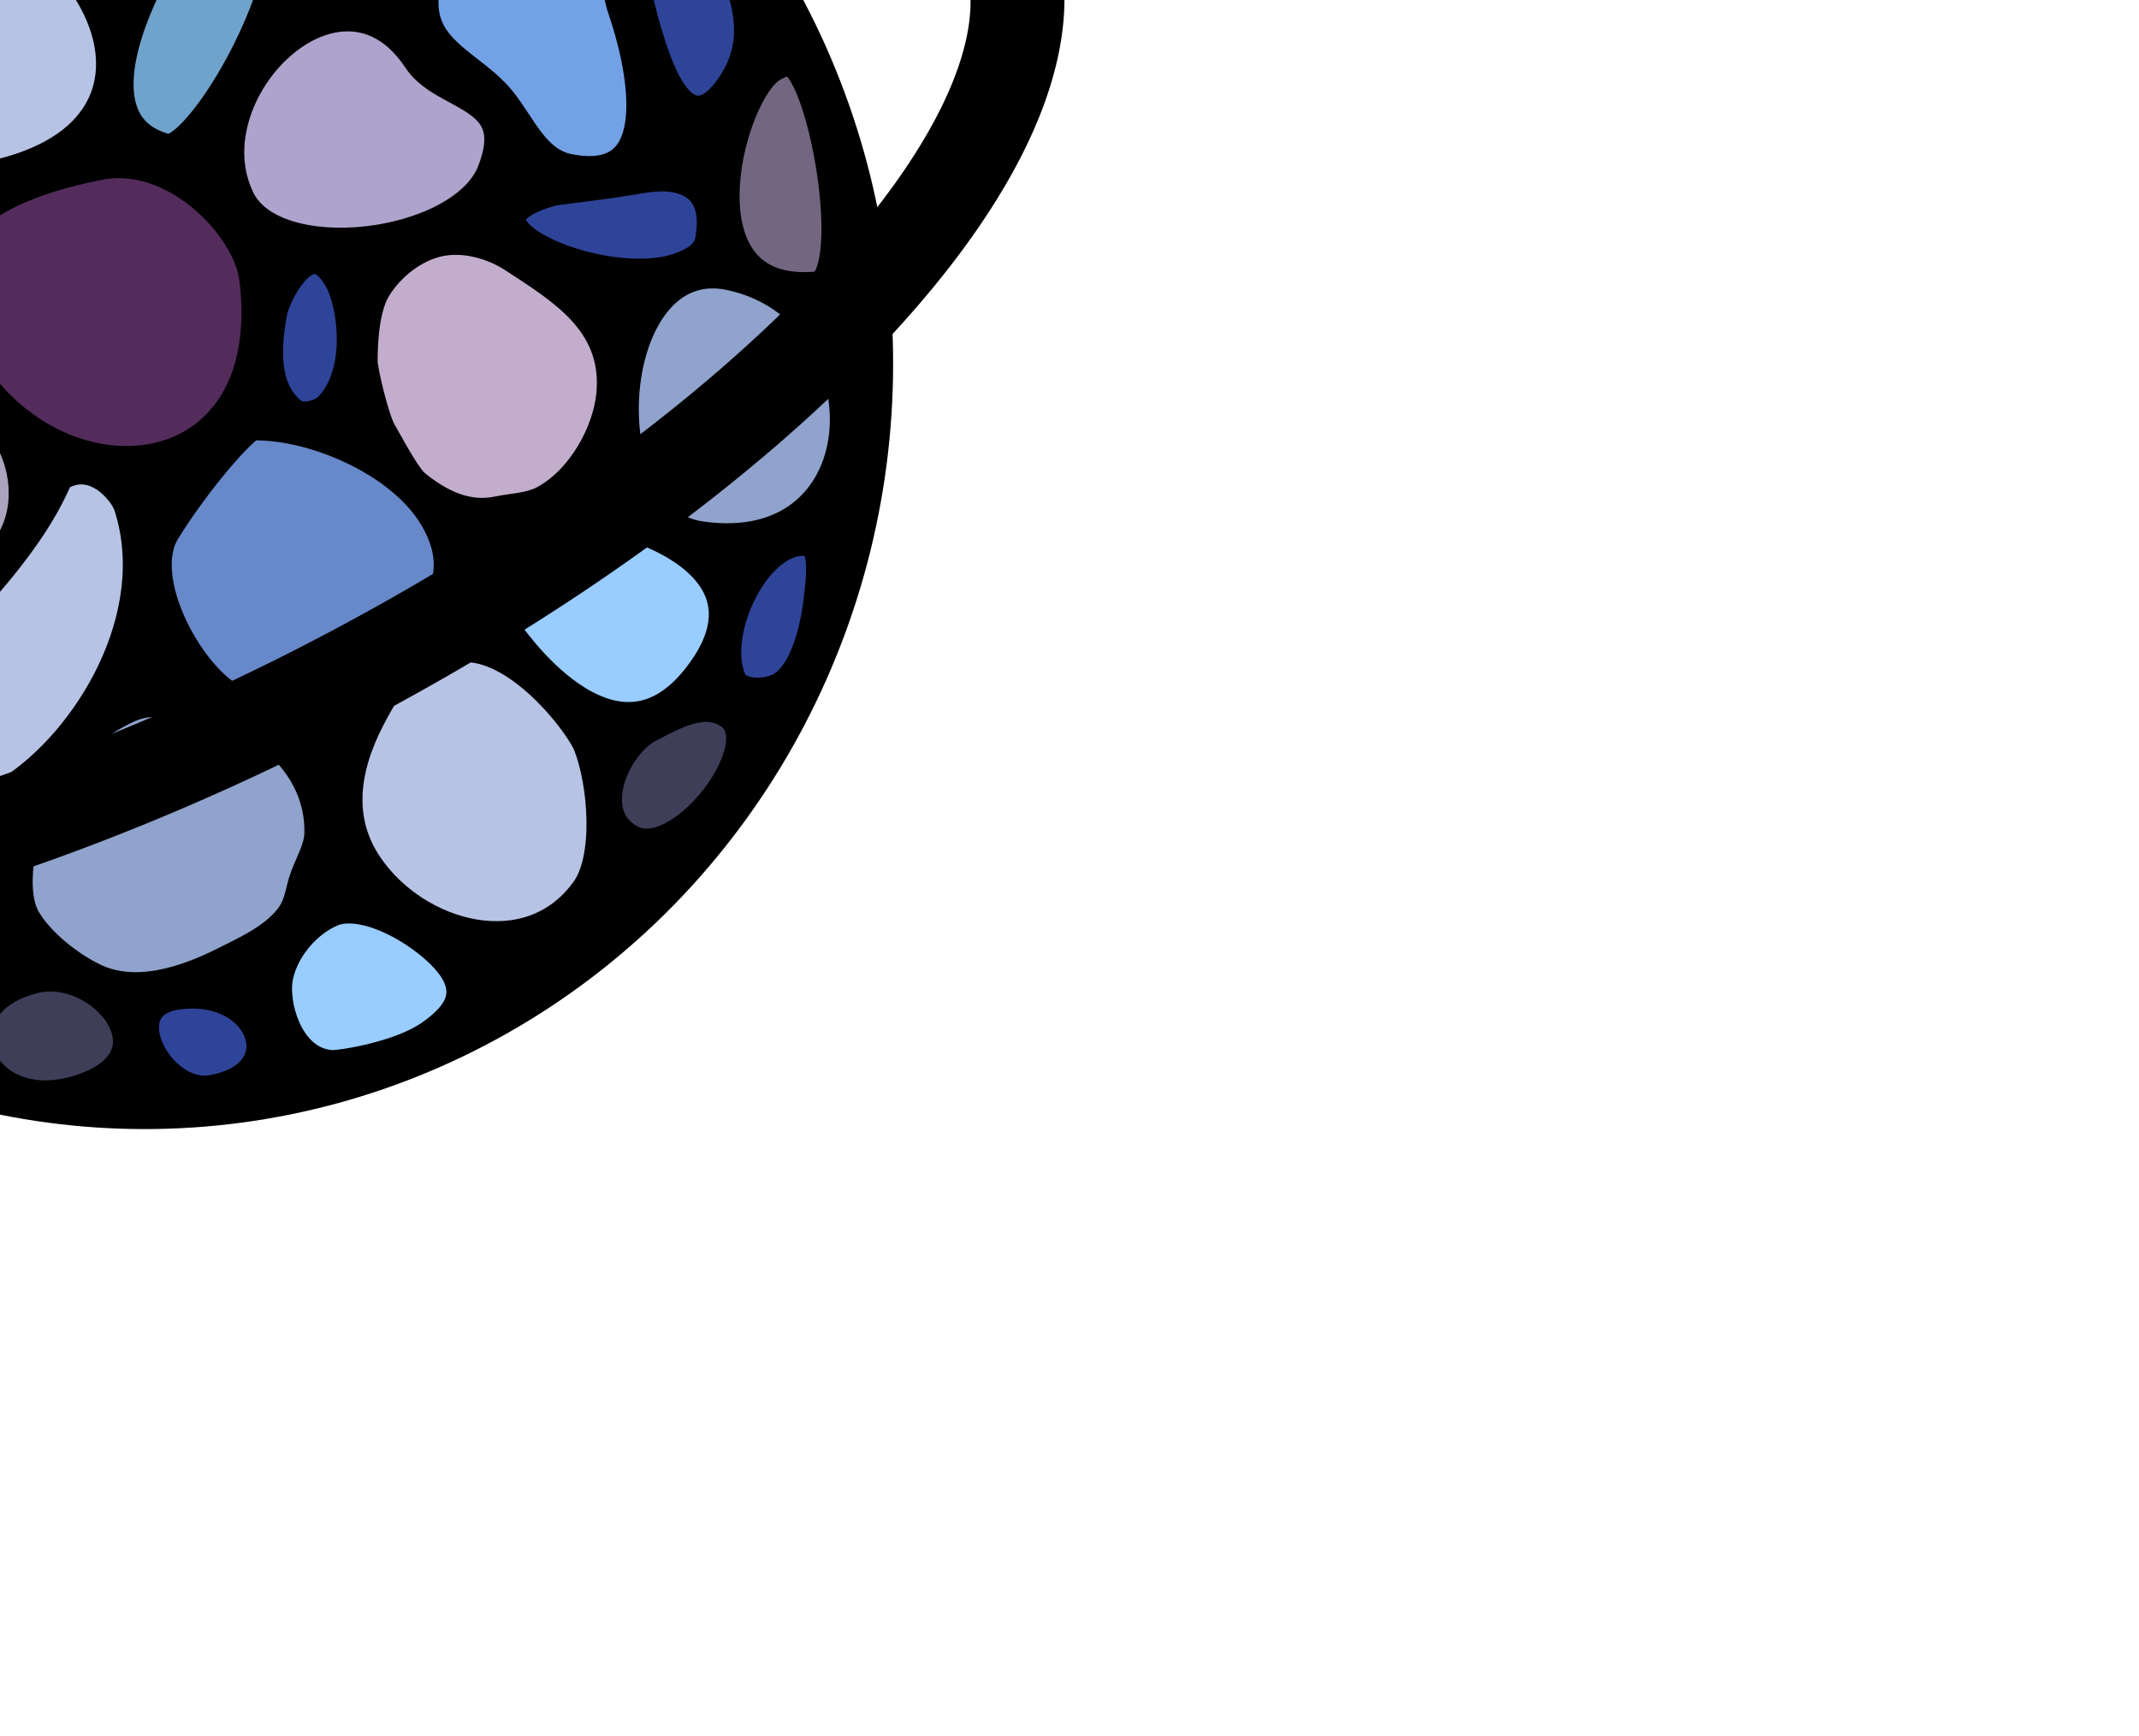 <svg xmlns="http://www.w3.org/2000/svg" viewBox="0 0 652.064 529.167">
  <g fill-rule="evenodd" stroke="#000" clip-rule="evenodd" image-rendering="optimizeQuality" shape-rendering="geometricPrecision" text-rendering="geometricPrecision" transform="matrix(.001 0 0 .001 -1722.562 -1037.413)">
    <ellipse cx="307499.78" cy="132580.22" stroke="none" paint-order="fill markers stroke" rx="35875.352" ry="36689.141" transform="matrix(6.36 0 0 6.36 -189036.84 305054.83)"/>
    <path fill="#c2aecc" stroke-linecap="round" stroke-linejoin="round" stroke-miterlimit="10" stroke-width="1708.02" d="M51562.257 43012.861c1195.362 961.693 2529.88 1622.581 4076.131 1302.594 762.055-157.714 1557.938-159.601 2262.946-538.712 1787.968-961.535 3148.011-3289.818 3292.396-5329.404 243.716-3443.916-2503.342-5042.45-4723.294-6505.816-1060.229-698.891-2463.784-1080.914-3698.728-818.04-1244.798 264.972-2411.947 1181.89-3096.842 2277.373-647.854 1036.238-678.994 2872.207-682.621 3623.128-1.876 386.658 554.165 2826.268 937.96 3447.374 192.821 312.126 1138.623 2144.625 1632.052 2541.503z" transform="matrix(6.36 0 0 6.36 1520655.8 912258.81)"/>
    <path fill="#9797b2" stroke-linecap="round" stroke-linejoin="round" stroke-miterlimit="10" stroke-width="1708.02" d="M19645.299 25292.311c-3789.976-799.575-9170.487-3457.752-6128.266-8013.683 1530.721-2292.432 4769.55-1885.911 7000.109-1095.893 1246.214 441.385 2353.443 1654.284 2702.864 2954.762 483.071 1797.897 80.123 4107.631-1171.038 5463.89-571.116 619.09-1776.443 831.387-2403.669 690.924z" transform="matrix(6.36 0 0 6.36 1520655.8 912258.81)"/>
    <path fill="#8fa3cc" stroke-linecap="round" stroke-linejoin="round" stroke-miterlimit="10" stroke-width="1708.02" d="M35095.05 2271.509c-619.823 274.151-1107.716 664.709-1506.426 1138.338-1065.432 1265.547-2022.728 3051.117-2330.485 4813.682-323.265 1851.388-544.776 4126.588 585.499 5610.148 1280.627 1680.906 3886.791 2882.204 5864.847 2212.302 3335.278-1129.548 6488.32-6163.861 5756.865-9028.969-829.711-3249.438-5148.636-6170.288-8370.3-4745.502Zm9714.966 52602.592c-358.424-282.564-894.599-601.294-1352.508-795.802-327.364-139.159-700.549-119.189-1037.446-208.346-1505.35-398.451-3070.515-1102.424-4637.678-364.959-2584.773 1215.953-4404.263 3462.942-5056.223 6312.168-263.859 1153.213-497.427 2920.771 151.765 4014.704 687.325 1158.402 2096.112 2259.411 3284.554 2840.106 2057.055 1005.248 4507.593 180.671 6397.507-768.285 1076.041-540.283 2323.529-1105.568 3112.646-2068.991 612.134-747.528 546.938-1359.514 844.626-2132.044 238.949-619.849 650.114-1357.628 671.641-2038.329 62.582-1968.513-924.276-3642.984-2378.884-4790.222z" transform="matrix(6.36 0 0 6.36 1520655.8 912258.81)"/>
    <path fill="#9cf" stroke-linecap="round" stroke-linejoin="round" stroke-miterlimit="10" stroke-width="1708.02" d="M44888.744 67110.677c23.784 1575.284 924.429 3692.83 2806.347 3755.412 370.572 12.265 3246.127-401.151 4768.44-1474.779 1203.464-848.757 2698.884-2285.55 94.502-4483.908-1483.423-1252.158-3633.26-2215.527-4964.498-1657.721-1432.562 600.26-2728.691 2278.014-2704.791 3860.996z" transform="matrix(6.36 0 0 6.36 1520655.8 912258.81)"/>
    <path fill="#2e4499" stroke-linecap="round" stroke-linejoin="round" stroke-miterlimit="10" stroke-width="1708.02" d="M70525.847 45494.095c-2546.642-415.421-4939.386 4498.147-3825.505 6876.628 357.716 763.836 1706.253 772.434 2452.685 405.543 1228.526-603.854 1781.505-2741.956 1962.897-4318.477 115.205-1001.259 383.481-2804.881-590.077-2963.694z" transform="matrix(6.36 0 0 6.36 1520655.8 912258.81)"/>
    <path fill="#476dcc" stroke-linecap="round" stroke-linejoin="round" stroke-miterlimit="10" stroke-width="1708.02" d="M8004.746 42411.253c-1128.474-1110.757-2421.015 312.44-2563.401 1590.661-194.358 1746.645 549.86 3987.344 1738.149 5283.962 2018.768 2202.961 3184.454-825.364 3143.245-2651.416-24.756-1099.593-250.789-2376.556-965.485-3234.94-379.182-455.373-951.799-593.904-1352.509-988.267z" transform="matrix(6.36 0 0 6.36 1520655.8 912258.81)"/>
    <path fill="#2e4499" stroke-linecap="round" stroke-linejoin="round" stroke-miterlimit="10" stroke-width="1708.02" d="M44671.475 34579.813c-319.983 1685.478-479.436 3830.574 1020.993 5010.204 463.906 364.801 1468.98 165.929 1925.28-306.742 1298.334-1344.92 1350.553-3814.316 782.834-5612.801-237.691-752.983-836.284-1740.095-1609.483-1710.452-1107.566 42.463-2007.53 2029.504-2119.624 2619.791z" transform="matrix(6.36 0 0 6.36 1520655.8 912258.81)"/>
    <path fill="#b7c3e5" stroke-linecap="round" stroke-linejoin="round" stroke-miterlimit="10" stroke-width="1708.02" d="M26870.057 14361.159c-3739.08 175.167-4558.181 15734.74 4359.211 13911.046 11379.308-2327.339 4568.637-14329.468-4359.211-13911.046z" transform="matrix(6.36 0 0 6.36 1520655.8 912258.81)"/>
    <path fill="#552d5e" fill-opacity=".984" stroke-linecap="round" stroke-linejoin="round" stroke-miterlimit="10" stroke-width="1708.02" d="M36513.831 27451.559c-3676.806 712.936-9721.886 2633.176-7151.105 8416.853 3874.085 8715.769 16058.656 8204.733 14707.07-2851.585-311.526-2548.894-3879.159-6278.203-7555.965-5565.268z" transform="matrix(6.36 0 0 6.36 1520655.8 912258.81)"/>
    <path fill="#70a3cc" stroke-linecap="round" stroke-linejoin="round" stroke-miterlimit="10" stroke-width="1708.02" d="M42855.522 13285.623c-2293.853 1333.727-9173.871 12119.588-3148.319 13660.089 1357.429 347.033 5183.386-5662.287 5707.106-9844.611 279.851-2235.51-1759.829-4280.128-2558.787-3815.478z" transform="matrix(6.36 0 0 6.36 1520655.8 912258.81)"/>
    <path fill="#ada3cc" stroke-linecap="round" stroke-linejoin="round" stroke-miterlimit="10" stroke-width="1708.02" d="M51895.618 22461.326c-3836.721-5827.863-11340.868 1572.577-8770.241 6829.965 1739.533 3557.759 10859.586 2435.051 12338.028-1344.262 1526.416-3902.433-2351.053-3637.638-3567.787-5485.703z" transform="matrix(6.36 0 0 6.36 1520655.8 912258.81)"/>
    <path fill="#a08fb2" stroke-linecap="round" stroke-linejoin="round" stroke-miterlimit="10" stroke-width="1708.02" d="M48488.36 19436.932c-1790.582 173.91-2341.519-3147.986-2470.527-3708.554-486.971-2116.163-2073.662-12902.323 2379.96-12446.887 2357.818 241.115 3289.474 724.603 4442.551 2050.138 2342.903 2692.99 339.972 9701.426 339.972 9701.426s-2901.374 4230.125-4691.956 4403.878z" transform="matrix(6.36 0 0 6.36 1520655.8 912258.81)"/>
    <path fill="#aca3bf" stroke-linecap="round" stroke-linejoin="round" stroke-miterlimit="10" stroke-width="1708.02" d="M23504.931 37730.472c-3061.289 834.798-5305.167 6095.803-4819.888 9073.495 1488.59 9133.562 10602.185 3662.482 13610.579-952.1 1545.943-2371.525 472.824-5909.314-1916.977-7225.273-148.382-81.608-4730.858-1480.433-6873.714-896.122z" transform="matrix(6.36 0 0 6.36 1520655.8 912258.81)"/>
    <path fill="#73a1e6" stroke-linecap="round" stroke-linejoin="round" stroke-miterlimit="10" stroke-width="1708.02" d="M18566.645 33505.535c1757.523 634.629-3600.693-1211.707-5464.621-1211.707-3028.998 0-9775.396 2613.52-7806.447 6928.242 1179.37 2584.588 9081.151 8428.96 11681.916 5474.068 1128.936-1282.781 4202.833-5099.832 4600.159-7897.482 397.327-2797.651-4533.425-3842.839-3011.007-3293.121z" transform="matrix(6.36 0 0 6.36 1520655.8 912258.81)"/>
    <path fill="#b7c3e5" stroke-linecap="round" stroke-linejoin="round" stroke-miterlimit="10" stroke-width="1708.02" d="M13436.615 29243.175c260.371-1995.45-780.66-6443.465-780.66-6443.465s-566.467-4439.729-1951.574-4675.749c-1878.77-320.264-6018 10374.388-5228.008 14588.213 381.367 2034.215 5300.402-394.066 5734.353-688.645 975.835-662.425 2070.976-1593.118 2225.889-2780.354zm41002.414 21340.577c-2675.033-322.661-3798.126 1006.349-5072.523 3458.067-1274.396 2451.561-1608.525 4973.094-100.869 7200.113 2371.503 3503.039 7912.391 5039.136 10674.762 1187.021 1158.766-1615.82 853.237-5238.048 126.24-7096.806-359.808-919.709-2952.731-4425.892-5627.61-4748.395z" transform="matrix(6.36 0 0 6.36 1520655.8 912258.81)"/>
    <path fill="#6788c9" stroke-linecap="round" stroke-linejoin="round" stroke-miterlimit="10" stroke-width="1708.02" d="M43046.804 53400.271c2631.979 1122.237 5714.026-533.365 7910.545-2514.929 2003.238-1807.183 3330.53-3767.048 1706.012-6495.04-1631.282-2739.157-5916.225-4538.477-8846.507-4454.982-427.617 12.265-2770.059 2688.053-4272.026 5136.469-1501.814 2448.416 1314.375 7395.88 3501.976 8328.482z" transform="matrix(6.36 0 0 6.36 1520655.8 912258.81)"/>
    <path fill="#9cf" stroke-linecap="round" stroke-linejoin="round" stroke-miterlimit="10" stroke-width="1708.02" d="M57003.506 44260.734c-2453.46 876.939-1080.654 5714.176-1080.654 5714.176s5090.205 7719.327 9367.459 2246.518c4957.968-6343.774-5849.184-8832.129-8286.805-7960.694z" transform="matrix(6.36 0 0 6.36 1520655.8 912258.81)"/>
    <path fill="#3e3e59" stroke-linecap="round" stroke-linejoin="round" stroke-miterlimit="10" stroke-width="1708.02" d="M62797.796 54422.345c-1702.937 878.354-3248.419 4333.905-894.907 5622.975 2535.108 1388.448 7120.352-4650.276 4921.988-6229.301-1283.623-922.067-2850.171-.786-4027.081 606.326z" transform="matrix(6.36 0 0 6.36 1520655.8 912258.81)"/>
    <path fill="#b7accc" stroke-linecap="round" stroke-linejoin="round" stroke-miterlimit="10" stroke-width="1708.02" d="M21768.012 67432.866c1447.535 993.456 4610.615 3163.553 7146.646 2294.005 2837.1-972.857 3646.36-5630.681 1665.264-8922.543-966.868-1606.857-2989.173-2107.358-5940.212-2664.31-2277.092-429.899-3668.349 89.628-4883.085 876.782-620.131 401.754-2455.612 1787.528-2585.85 2853.314-388.255 3176.447 2009.234 3786.389 4597.237 5562.752z" transform="matrix(6.36 0 0 6.36 1520655.8 912258.81)"/>
    <path fill="#b7c3e5" stroke-linecap="round" stroke-linejoin="round" stroke-miterlimit="10" stroke-width="1708.02" d="M34528.825 42373.358c-334.145 199.68-549.902 2267.171-5287.545 7142.34-2937.236 3022.502-7332.564 2373.581-7222.497 5426.523 79.399 2202.254 3577.493 3428.786 5477.709 3511.495 573.695 24.97 3199.676 271.243 4821.579-760.58 3749.383-2385.204 7478.315-8428.488 5720.638-13833.998-223.881-688.877-1697.348-2568.921-3509.884-1485.78z" transform="matrix(6.36 0 0 6.36 1520655.8 912258.81)"/>
    <path fill="#73a1e6" stroke-linecap="round" stroke-linejoin="round" stroke-miterlimit="10" stroke-width="1708.02" d="M60966.005 15734.668c-2077.506-9969.712-9227.688-829.766-9053.627 4212.672 80.88 2345.894 2432.547 3037.287 3712.787 4601.688 1020.224 1246.615 1645.121 3030.055 3389.882 3363.722 5098.354 974.744 3564.251-5379.25 2698.713-7861.631-327.979-940.307-648.577-3840.794-747.755-4316.451z" transform="matrix(6.36 0 0 6.36 1520655.8 912258.81)"/>
    <path fill="#b28fa0" stroke-linecap="round" stroke-linejoin="round" stroke-miterlimit="10" stroke-width="1708.02" d="M20814.368 6874.707c-2517.733 1638.462-5347.145 6657.786-1358.967 8017.301 4023.698 1371.622 11253.683-1792.874 11498.629-5799.244 76.729-1255.263 2012.157-5485.09-522.644-6039.62-2534.954-554.53-9300.572 3615.577-9617.018 3821.564z" transform="matrix(6.36 0 0 6.36 1520655.8 912258.81)"/>
    <path fill="#8f8fcc" stroke-linecap="round" stroke-linejoin="round" stroke-miterlimit="10" stroke-width="1708.02" d="M15142.934 46189.937c-8543.13-568.43-7355.149 13297.646 151.612 13995.486 7314.402 680.072 5394.043-13626.596-151.612-13995.486z" transform="matrix(6.36 0 0 6.36 1520655.8 912258.81)"/>
    <path fill="#636b99" stroke-linecap="round" stroke-linejoin="round" stroke-miterlimit="10" stroke-width="1708.02" d="M13937.117 27277.178c307.682 1888.005 4049.376 4998.567 7481.851 7219.14 2181.45 1411.247 4110.113 2964.798 5364.674 2002.477 3774.6-2894.983 661.185-8386.347-2862.779-9587.519-527.565-179.885-2507.584-1257.151-4265.569-1421.94-2919.979-273.759-5919.455 553.649-5718.177 1787.842z" transform="matrix(6.36 0 0 6.36 1520655.8 912258.81)"/>
    <path fill="#8fa3cc" stroke-linecap="round" stroke-linejoin="round" stroke-miterlimit="10" stroke-width="1708.02" d="M66759.834 32741.339c-6255.582-1320.99-7135.42 11944.892-1470.138 12772.457 9096.989 1329.01 9273.664-11124.56 1470.138-12772.457z" transform="matrix(6.36 0 0 6.36 1520655.8 912258.81)"/>
    <path fill="#2e4499" stroke-linecap="round" stroke-linejoin="round" stroke-miterlimit="10" stroke-width="1708.02" d="M58163.809 28705.25c-5909.152 1648.054 2339.828 5245.595 6139.645 3950.235 677.023-230.674 1466.448-621.735 1611.755-1438.765 384.563-2162.707-629.357-3021.091-1980.328-3193.586-679.175-86.64-1424.316 58.651-2158.386 180.357-1509.348 250.486-3350.364 428.642-3612.686 501.759z" transform="matrix(6.36 0 0 6.36 1520655.8 912258.81)"/>
    <path fill="#736680" stroke-linecap="round" stroke-linejoin="round" stroke-miterlimit="10" stroke-width="1708.02" d="M69752.544 22374.371s-915.203 146.392-1476.596 739.195c-2044.139 2158.461-3984.949 11048.612 2653.352 10431.437 2269.25-211.019 378.26-11039.807-1304.687-11039.807" transform="matrix(6.36 0 0 6.36 1520655.8 912258.81)"/>
    <path fill="#3e3e59" stroke-linecap="round" stroke-linejoin="round" stroke-miterlimit="10" stroke-width="1708.02" d="M33331.376 66450.89c-5090.477 1296.361-2770.926 7274.22 2361.355 5559.921 4916.854-1642.341 1007.762-6417.914-2361.355-5559.921z" transform="matrix(6.36 0 0 6.36 1520655.8 912258.81)"/>
    <path fill="#2e4499" stroke-linecap="round" stroke-linejoin="round" stroke-miterlimit="10" stroke-width="1708.02" d="M40254.141 67216.658c-3527.655 473.299-1036.523 5300.63 1658.807 4841.326 4269.874-727.873 2637.207-5417.932-1658.807-4841.326z" transform="matrix(6.36 0 0 6.36 1520655.8 912258.81)"/>
    <path fill="#6a9098" stroke-linecap="round" stroke-linejoin="round" stroke-miterlimit="10" stroke-width="1708.02" d="M55989.124 6584.91c-207.274-720.703-3560.868 3573.798-342.432 3985.3 3580.088 457.574 499.733-3438.726 342.432-3985.3z" transform="matrix(6.36 0 0 6.36 1520655.8 912258.81)"/>
    <path fill="#2e4499" stroke-width="1129.78" d="M63548.856 23038.449c1150.794 2655.376 2295.13 1879.615 3111.398 690.077 816.269-1189.538 1304.878-2793.655 154.687-5449.449-1150.191-2655.794-3940.37-6363.76-4757.213-5173.773-816.842 1189.986 340.334 7277.77 1491.128 9933.145z" transform="matrix(6.36 0 0 6.36 1520655.8 912258.81)"/>
    <path fill="none" stroke-width="29229.5" d="M1364510.8 1731449.1a293559.59 113646.32 0 0 1 78433.9 124620.6 293559.59 113646.32 0 0 1-271462.4 73539.3 293559.59 113646.32 0 0 1-275558.13-71219.6A293559.59 113646.32 0 0 1 967288 1733133.5" style="font-variation-settings:normal" transform="matrix(.896 -.444 .396 .918 0 0)"/>
  </g>
</svg>
